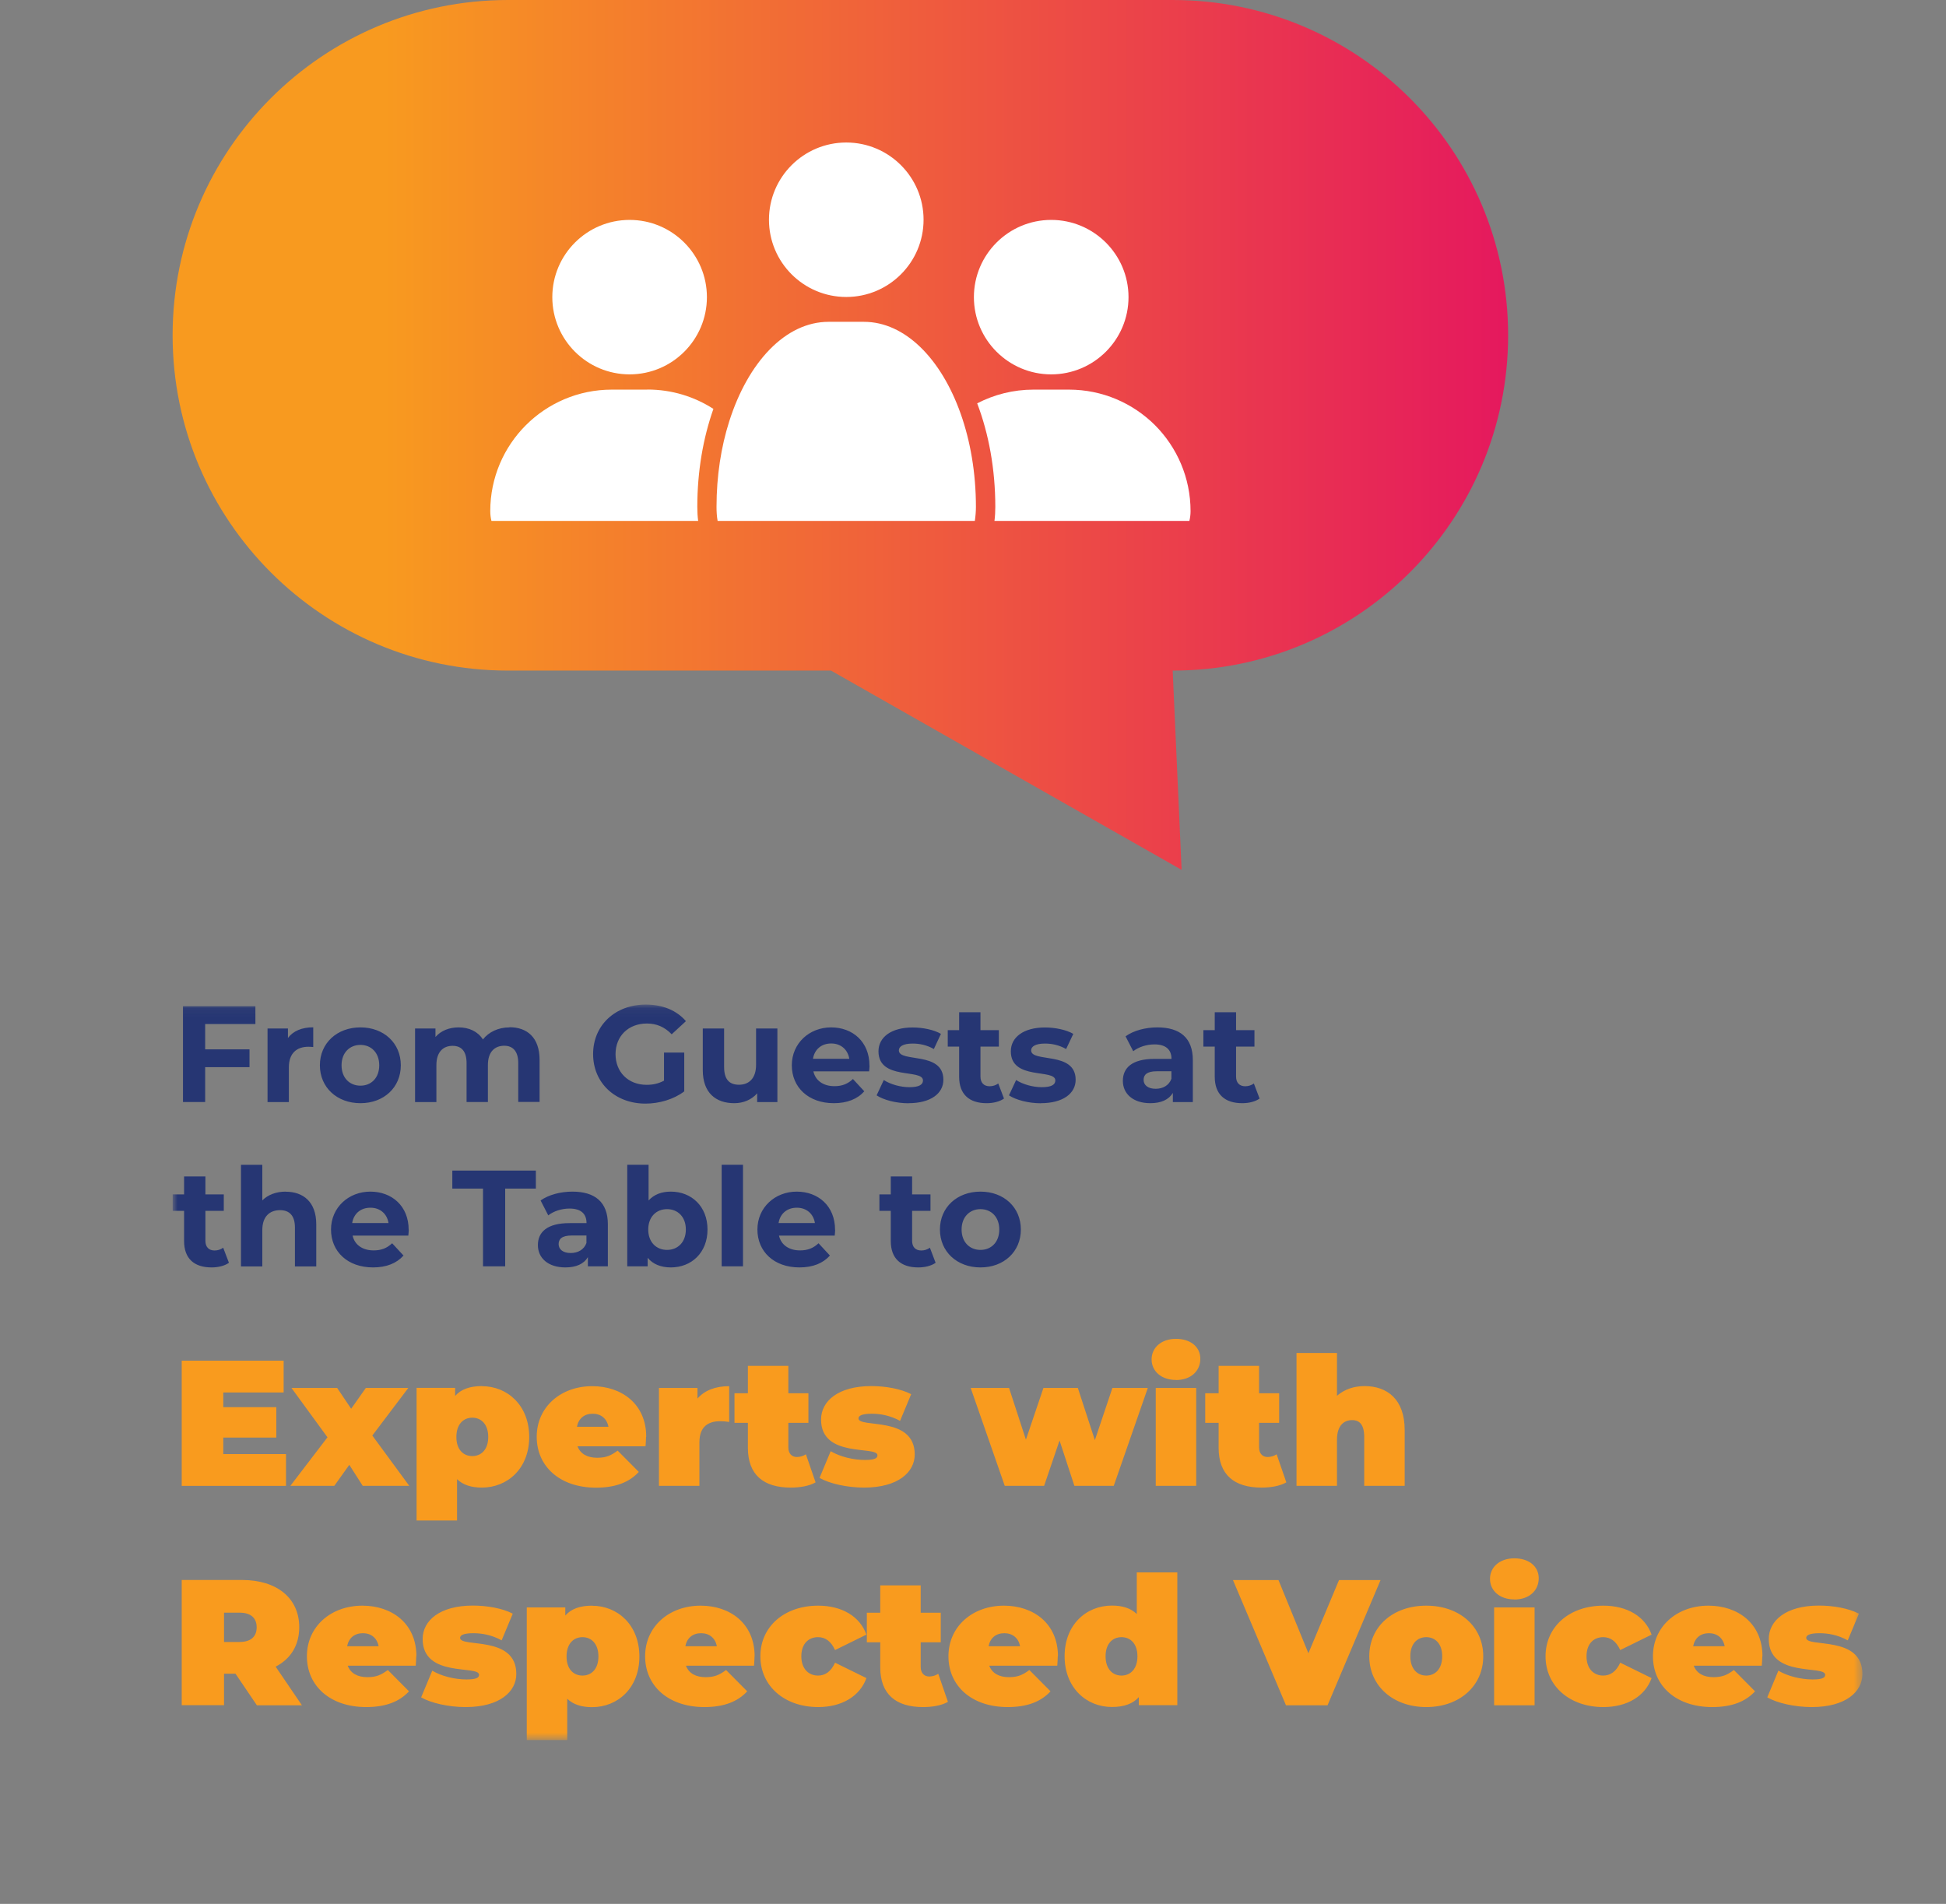 <?xml version="1.0" encoding="UTF-8"?>
<svg width="231px" height="226px" viewBox="0 0 231 226" version="1.1" xmlns="http://www.w3.org/2000/svg" xmlns:xlink="http://www.w3.org/1999/xlink">
    <rect x="0" y="0" width="231" height="226" fill="#808080" stroke="none"/>
    <title>05_Experts Msg</title>
    <defs>
        <rect id="path-1" x="25.908" y="139.066" width="200.59" height="87.298"></rect>
        <linearGradient x1="-4.48518328e-15%" y1="50%" x2="100.006%" y2="50%" id="linearGradient-3">
            <stop stop-color="#F89A1F" offset="16%"></stop>
            <stop stop-color="#E5185E" offset="100%"></stop>
        </linearGradient>
    </defs>
    <g id="05_Experts-Msg" stroke="none" fill="none" transform="translate(0.49, 0)" fill-rule="evenodd" stroke-width="1">
        <g id="Stack" transform="translate(20, 0)">
            <g id="Clipped" transform="translate(-25.908, -19.811)">
                <mask id="mask-2" fill="white">
                    <use xlink:href="#path-1"></use>
                </mask>
                <g id="Rectangle"></g>
                <g id="Group" mask="url(#mask-2)" fill-rule="nonzero">
                    <path d="M220.484,222.445 C224.527,222.445 226.498,220.616 226.498,218.516 C226.498,213.867 219.824,215.437 219.824,214.227 C219.824,213.947 220.164,213.677 221.395,213.677 C222.376,213.677 223.566,213.867 224.757,214.527 L226.078,211.358 C224.847,210.718 223.036,210.398 221.335,210.398 C217.422,210.398 215.381,212.178 215.381,214.367 C215.381,219.016 222.075,217.426 222.075,218.616 C222.075,218.956 221.755,219.166 220.584,219.166 C219.203,219.166 217.632,218.786 216.521,218.126 L215.201,221.295 C216.391,221.975 218.473,222.445 220.474,222.445 M208.276,213.677 C209.256,213.677 209.957,214.247 210.147,215.227 L206.404,215.227 C206.595,214.247 207.275,213.677 208.276,213.677 M214.63,216.417 C214.63,212.488 211.678,210.408 208.226,210.408 C204.463,210.408 201.631,212.897 201.631,216.417 C201.631,219.936 204.393,222.445 208.666,222.445 C210.988,222.445 212.619,221.805 213.75,220.576 L211.238,218.046 C210.477,218.616 209.877,218.896 208.816,218.896 C207.625,218.896 206.815,218.426 206.474,217.536 L214.55,217.536 C214.57,217.196 214.61,216.746 214.61,216.407 M195.747,222.445 C198.579,222.445 200.7,221.145 201.471,219.006 L197.748,217.176 C197.258,218.256 196.558,218.706 195.727,218.706 C194.646,218.706 193.746,217.946 193.746,216.417 C193.746,214.887 194.636,214.147 195.727,214.147 C196.558,214.147 197.258,214.597 197.748,215.677 L201.471,213.847 C200.71,211.698 198.579,210.408 195.747,210.408 C191.724,210.408 188.882,212.897 188.882,216.417 C188.882,219.936 191.734,222.445 195.747,222.445 M182.778,222.235 L187.581,222.235 L187.581,210.618 L182.778,210.618 L182.778,222.235 Z M185.18,209.678 C186.941,209.678 188.072,208.618 188.072,207.149 C188.072,205.769 186.941,204.789 185.18,204.789 C183.418,204.789 182.288,205.849 182.288,207.229 C182.288,208.608 183.418,209.668 185.18,209.668 M174.722,218.706 C173.661,218.706 172.831,217.916 172.831,216.417 C172.831,214.917 173.661,214.147 174.722,214.147 C175.783,214.147 176.614,214.917 176.614,216.417 C176.614,217.916 175.783,218.706 174.722,218.706 M174.722,222.445 C178.675,222.445 181.487,219.936 181.487,216.417 C181.487,212.897 178.685,210.408 174.722,210.408 C170.759,210.408 167.958,212.897 167.958,216.417 C167.958,219.936 170.789,222.445 174.722,222.445 M164.365,207.369 L160.732,216.057 L157.18,207.369 L151.776,207.369 L158.071,222.235 L163.004,222.235 L169.298,207.369 L164.365,207.369 L164.365,207.369 Z M138.547,218.706 C137.486,218.706 136.656,217.916 136.656,216.417 C136.656,214.917 137.486,214.147 138.547,214.147 C139.608,214.147 140.438,214.917 140.438,216.417 C140.438,217.916 139.608,218.706 138.547,218.706 M140.358,206.469 L140.358,211.398 C139.658,210.718 138.677,210.398 137.406,210.398 C134.364,210.398 131.792,212.667 131.792,216.407 C131.792,220.146 134.364,222.435 137.406,222.435 C138.847,222.435 139.898,222.055 140.598,221.265 L140.598,222.225 L145.172,222.225 L145.172,206.459 L140.368,206.459 L140.358,206.469 Z M124.637,213.677 C125.618,213.677 126.318,214.247 126.509,215.227 L122.766,215.227 C122.956,214.247 123.636,213.677 124.637,213.677 M131.002,216.417 C131.002,212.488 128.05,210.408 124.597,210.408 C120.835,210.408 118.003,212.897 118.003,216.417 C118.003,219.936 120.764,222.445 125.037,222.445 C127.359,222.445 128.99,221.805 130.121,220.576 L127.609,218.046 C126.849,218.616 126.248,218.896 125.188,218.896 C123.997,218.896 123.186,218.426 122.846,217.536 L130.922,217.536 C130.942,217.196 130.982,216.746 130.982,216.407 M116.792,218.496 C116.471,218.706 116.091,218.816 115.711,218.816 C115.141,218.816 114.71,218.416 114.71,217.686 L114.71,214.757 L117.092,214.757 L117.092,211.248 L114.71,211.248 L114.71,207.999 L109.907,207.999 L109.907,211.248 L108.316,211.248 L108.316,214.757 L109.907,214.757 L109.907,217.726 C109.907,220.935 111.778,222.445 114.99,222.445 C116.121,222.445 117.202,222.255 117.943,221.825 L116.792,218.486 L116.792,218.496 Z M102.542,222.445 C105.374,222.445 107.495,221.145 108.266,219.006 L104.543,217.176 C104.053,218.256 103.352,218.706 102.522,218.706 C101.441,218.706 100.54,217.946 100.54,216.417 C100.54,214.887 101.431,214.147 102.522,214.147 C103.352,214.147 104.053,214.597 104.543,215.677 L108.266,213.847 C107.505,211.698 105.374,210.408 102.542,210.408 C98.519,210.408 95.677,212.897 95.677,216.417 C95.677,219.936 98.529,222.445 102.542,222.445 M88.642,213.677 C89.623,213.677 90.323,214.247 90.513,215.227 L86.771,215.227 C86.961,214.247 87.641,213.677 88.642,213.677 M94.996,216.417 C94.996,212.488 92.044,210.408 88.592,210.408 C84.829,210.408 81.997,212.897 81.997,216.417 C81.997,219.936 84.759,222.445 89.032,222.445 C91.354,222.445 92.985,221.805 94.116,220.576 L91.604,218.046 C90.844,218.616 90.243,218.896 89.182,218.896 C87.992,218.896 87.181,218.426 86.841,217.536 L94.926,217.536 C94.946,217.196 94.986,216.746 94.986,216.407 M74.562,218.706 C73.501,218.706 72.671,217.946 72.671,216.437 C72.671,214.927 73.501,214.147 74.562,214.147 C75.623,214.147 76.453,214.937 76.453,216.437 C76.453,217.936 75.623,218.706 74.562,218.706 M75.713,210.408 C74.262,210.408 73.221,210.788 72.521,211.578 L72.521,210.618 L67.948,210.618 L67.948,226.364 L72.751,226.364 L72.751,221.455 C73.451,222.135 74.432,222.455 75.703,222.455 C78.745,222.455 81.317,220.186 81.317,216.447 C81.317,212.707 78.745,210.418 75.703,210.418 M60.692,222.445 C64.735,222.445 66.707,220.616 66.707,218.516 C66.707,213.867 60.032,215.437 60.032,214.227 C60.032,213.947 60.372,213.677 61.603,213.677 C62.584,213.677 63.775,213.867 64.965,214.527 L66.286,211.358 C65.056,210.718 63.244,210.398 61.543,210.398 C57.63,210.398 55.589,212.178 55.589,214.367 C55.589,219.016 62.284,217.426 62.284,218.616 C62.284,218.956 61.963,219.166 60.793,219.166 C59.412,219.166 57.84,218.786 56.73,218.126 L55.409,221.295 C56.6,221.975 58.681,222.445 60.682,222.445 M48.494,213.677 C49.475,213.677 50.175,214.247 50.365,215.227 L46.623,215.227 C46.813,214.247 47.493,213.677 48.494,213.677 M54.848,216.417 C54.848,212.488 51.896,210.408 48.444,210.408 C44.681,210.408 41.849,212.897 41.849,216.417 C41.849,219.936 44.611,222.445 48.884,222.445 C51.206,222.445 52.837,221.805 53.968,220.576 L51.456,218.046 C50.685,218.616 50.095,218.896 49.034,218.896 C47.843,218.896 47.033,218.426 46.693,217.536 L54.768,217.536 C54.788,217.196 54.828,216.746 54.828,216.407 M35.885,212.977 C35.885,214.057 35.225,214.717 33.844,214.717 L32.012,214.717 L32.012,211.238 L33.844,211.238 C35.225,211.238 35.885,211.898 35.885,212.977 M35.905,222.235 L41.259,222.235 L38.137,217.646 C39.918,216.736 40.939,215.117 40.939,212.967 C40.939,209.528 38.307,207.359 34.154,207.359 L26.989,207.359 L26.989,222.225 L32.012,222.225 L32.012,218.486 L33.373,218.486 L35.905,222.225 L35.905,222.235 Z" id="Shape" fill="#F99B1E"></path>
                    <path d="M167.397,184.344 C166.146,184.344 165.015,184.724 164.125,185.494 L164.125,180.415 L159.321,180.415 L159.321,196.182 L164.125,196.182 L164.125,190.723 C164.125,189.003 164.955,188.383 165.936,188.383 C166.807,188.383 167.357,188.933 167.357,190.383 L167.357,196.182 L172.16,196.182 L172.16,189.553 C172.16,185.904 170.079,184.344 167.397,184.344 M156.96,192.442 C156.64,192.652 156.259,192.762 155.879,192.762 C155.309,192.762 154.878,192.363 154.878,191.633 L154.878,188.703 L157.26,188.703 L157.26,185.194 L154.878,185.194 L154.878,181.945 L150.075,181.945 L150.075,185.194 L148.484,185.194 L148.484,188.703 L150.075,188.703 L150.075,191.673 C150.075,194.882 151.946,196.392 155.159,196.392 C156.289,196.392 157.37,196.202 158.111,195.772 L156.96,192.432 L156.96,192.442 Z M142.61,196.182 L147.413,196.182 L147.413,184.564 L142.61,184.564 L142.61,196.182 Z M145.011,183.625 C146.773,183.625 147.903,182.565 147.903,181.095 C147.903,179.716 146.773,178.736 145.011,178.736 C143.25,178.736 142.119,179.796 142.119,181.175 C142.119,182.555 143.25,183.615 145.011,183.615 M137.466,184.564 L135.385,190.763 L133.363,184.564 L129.28,184.564 L127.199,190.703 L125.198,184.564 L120.644,184.564 L124.687,196.182 L129.36,196.182 L131.192,190.803 L132.953,196.182 L137.626,196.182 L141.669,184.564 L137.456,184.564 L137.466,184.564 Z M107.986,196.392 C112.028,196.392 114,194.562 114,192.462 C114,187.814 107.325,189.383 107.325,188.174 C107.325,187.894 107.665,187.624 108.896,187.624 C109.877,187.624 111.068,187.814 112.259,188.473 L113.579,185.304 C112.349,184.664 110.537,184.344 108.836,184.344 C104.923,184.344 102.882,186.124 102.882,188.314 C102.882,192.962 109.577,191.373 109.577,192.562 C109.577,192.902 109.256,193.112 108.086,193.112 C106.705,193.112 105.134,192.732 104.023,192.073 L102.702,195.242 C103.893,195.922 105.974,196.392 107.976,196.392 M101.081,192.442 C100.76,192.652 100.38,192.762 100,192.762 C99.43,192.762 98.999,192.363 98.999,191.633 L98.999,188.703 L101.381,188.703 L101.381,185.194 L98.999,185.194 L98.999,181.945 L94.196,181.945 L94.196,185.194 L92.605,185.194 L92.605,188.703 L94.196,188.703 L94.196,191.673 C94.196,194.882 96.067,196.392 99.279,196.392 C100.41,196.392 101.491,196.202 102.232,195.772 L101.081,192.432 L101.081,192.442 Z M88.212,185.814 L88.212,184.564 L83.639,184.564 L83.639,196.182 L88.442,196.182 L88.442,191.023 C88.442,189.173 89.463,188.513 90.914,188.513 C91.254,188.513 91.554,188.533 91.974,188.603 L91.974,184.354 C90.363,184.354 89.062,184.844 88.212,185.824 M75.773,187.624 C76.754,187.624 77.454,188.194 77.644,189.173 L73.902,189.173 C74.092,188.194 74.772,187.624 75.773,187.624 M82.127,190.363 C82.127,186.434 79.175,184.354 75.723,184.354 C71.96,184.354 69.128,186.844 69.128,190.363 C69.128,193.882 71.89,196.402 76.163,196.402 C78.485,196.402 80.116,195.762 81.247,194.532 L78.735,192.003 C77.975,192.572 77.374,192.852 76.313,192.852 C75.123,192.852 74.312,192.382 73.972,191.493 L82.047,191.493 C82.067,191.153 82.107,190.703 82.107,190.363 M61.483,192.652 C60.422,192.652 59.592,191.893 59.592,190.383 C59.592,188.873 60.422,188.094 61.483,188.094 C62.544,188.094 63.374,188.883 63.374,190.383 C63.374,191.883 62.544,192.652 61.483,192.652 M62.634,184.344 C61.183,184.344 60.142,184.724 59.442,185.514 L59.442,184.554 L54.868,184.554 L54.868,200.301 L59.672,200.301 L59.672,195.392 C60.372,196.072 61.353,196.392 62.624,196.392 C65.666,196.392 68.238,194.122 68.238,190.383 C68.238,186.644 65.666,184.354 62.624,184.354 M53.998,196.182 L49.615,190.213 L53.888,184.564 L48.844,184.564 L47.103,187.034 L45.442,184.564 L40.018,184.564 L44.291,190.423 L39.888,196.182 L45.102,196.182 L46.883,193.692 L48.474,196.182 L53.978,196.182 L53.998,196.182 Z M31.922,192.402 L31.922,190.453 L38.217,190.453 L38.217,186.844 L31.922,186.844 L31.922,185.104 L39.087,185.104 L39.087,181.325 L26.989,181.325 L26.989,196.192 L39.368,196.192 L39.368,192.412 L31.922,192.412 L31.922,192.402 Z" id="Shape" fill="#F99B1E"></path>
                    <path d="M121.805,168.178 C120.534,168.178 119.564,167.269 119.564,165.759 C119.564,164.249 120.544,163.34 121.805,163.34 C123.066,163.34 124.037,164.249 124.037,165.759 C124.037,167.269 123.076,168.178 121.805,168.178 M121.805,170.258 C124.587,170.258 126.599,168.388 126.599,165.759 C126.599,163.13 124.587,161.26 121.805,161.26 C119.023,161.26 116.992,163.13 116.992,165.759 C116.992,168.388 119.023,170.258 121.805,170.258 M115.801,167.919 C115.521,168.128 115.151,168.248 114.78,168.248 C114.1,168.248 113.69,167.839 113.69,167.099 L113.69,163.54 L115.871,163.54 L115.871,161.59 L113.69,161.59 L113.69,159.461 L111.158,159.461 L111.158,161.59 L109.807,161.59 L109.807,163.54 L111.158,163.54 L111.158,167.129 C111.158,169.208 112.359,170.258 114.42,170.258 C115.201,170.258 115.961,170.078 116.481,169.708 L115.801,167.919 Z M100.01,163.17 C101.151,163.17 101.981,163.89 102.151,164.989 L97.838,164.989 C98.019,163.87 98.849,163.17 100,163.17 M104.543,165.789 C104.543,162.98 102.562,161.26 99.99,161.26 C97.418,161.26 95.327,163.14 95.327,165.759 C95.327,168.378 97.298,170.258 100.32,170.258 C101.901,170.258 103.112,169.768 103.933,168.848 L102.582,167.389 C101.981,167.959 101.311,168.238 100.39,168.238 C99.059,168.238 98.129,167.569 97.888,166.479 L104.503,166.479 C104.523,166.269 104.553,165.989 104.553,165.799 M91.084,170.128 L93.615,170.128 L93.615,158.071 L91.084,158.071 L91.084,170.128 Z M84.599,168.178 C83.328,168.178 82.368,167.269 82.368,165.759 C82.368,164.249 83.328,163.34 84.599,163.34 C85.87,163.34 86.831,164.249 86.831,165.759 C86.831,167.269 85.87,168.178 84.599,168.178 M85.039,161.26 C83.949,161.26 83.058,161.6 82.408,162.31 L82.408,158.071 L79.876,158.071 L79.876,170.128 L82.298,170.128 L82.298,169.118 C82.928,169.878 83.879,170.258 85.049,170.258 C87.501,170.258 89.403,168.508 89.403,165.759 C89.403,163.01 87.501,161.26 85.049,161.26 M73.161,168.548 C72.271,168.548 71.73,168.128 71.73,167.489 C71.73,166.899 72.1,166.469 73.291,166.469 L75.032,166.469 L75.032,167.359 C74.742,168.158 74.012,168.548 73.161,168.548 M73.361,161.26 C71.96,161.26 70.549,161.63 69.589,162.31 L70.499,164.079 C71.13,163.58 72.09,163.27 73.021,163.27 C74.392,163.27 75.042,163.9 75.042,164.999 L73.021,164.999 C70.359,164.999 69.268,166.069 69.268,167.609 C69.268,169.148 70.489,170.258 72.531,170.258 C73.812,170.258 74.732,169.838 75.203,169.038 L75.203,170.128 L77.574,170.128 L77.574,165.139 C77.574,162.49 76.033,161.26 73.361,161.26 M62.754,170.128 L65.386,170.128 L65.386,160.9 L69.028,160.9 L69.028,158.761 L59.111,158.761 L59.111,160.9 L62.754,160.9 L62.754,170.128 L62.754,170.128 Z M49.395,163.17 C50.535,163.17 51.366,163.89 51.536,164.989 L47.223,164.989 C47.403,163.87 48.234,163.17 49.385,163.17 M53.928,165.789 C53.928,162.98 51.946,161.26 49.375,161.26 C46.803,161.26 44.711,163.14 44.711,165.759 C44.711,168.378 46.683,170.258 49.705,170.258 C51.286,170.258 52.497,169.768 53.317,168.848 L51.966,167.389 C51.366,167.959 50.695,168.238 49.775,168.238 C48.444,168.238 47.513,167.569 47.273,166.479 L53.888,166.479 C53.908,166.269 53.938,165.989 53.938,165.799 M39.338,161.26 C38.217,161.26 37.236,161.62 36.556,162.3 L36.556,158.081 L34.024,158.081 L34.024,170.138 L36.556,170.138 L36.556,165.819 C36.556,164.209 37.436,163.46 38.657,163.46 C39.778,163.46 40.428,164.109 40.428,165.519 L40.428,170.138 L42.96,170.138 L42.96,165.129 C42.96,162.47 41.399,161.27 39.338,161.27 M31.912,167.919 C31.632,168.128 31.262,168.248 30.892,168.248 C30.211,168.248 29.801,167.839 29.801,167.099 L29.801,163.54 L31.982,163.54 L31.982,161.59 L29.801,161.59 L29.801,159.461 L27.269,159.461 L27.269,161.59 L25.918,161.59 L25.918,163.54 L27.269,163.54 L27.269,167.129 C27.269,169.208 28.47,170.258 30.531,170.258 C31.312,170.258 32.072,170.078 32.593,169.708 L31.912,167.919 Z" id="Shape" fill="#263673"></path>
                    <path d="M154.258,148.423 C153.978,148.633 153.607,148.753 153.237,148.753 C152.557,148.753 152.146,148.343 152.146,147.604 L152.146,144.044 L154.328,144.044 L154.328,142.095 L152.146,142.095 L152.146,139.965 L149.615,139.965 L149.615,142.095 L148.264,142.095 L148.264,144.044 L149.615,144.044 L149.615,147.634 C149.615,149.713 150.816,150.763 152.877,150.763 C153.657,150.763 154.418,150.583 154.938,150.213 L154.258,148.423 L154.258,148.423 Z M142.6,149.053 C141.709,149.053 141.169,148.633 141.169,147.993 C141.169,147.404 141.549,146.974 142.73,146.974 L144.471,146.974 L144.471,147.863 C144.181,148.663 143.45,149.053 142.6,149.053 M142.8,141.765 C141.399,141.765 139.988,142.135 139.027,142.825 L139.938,144.594 C140.568,144.094 141.529,143.784 142.46,143.784 C143.831,143.784 144.481,144.424 144.481,145.504 L142.46,145.504 C139.788,145.504 138.707,146.574 138.707,148.113 C138.707,149.653 139.928,150.763 141.969,150.763 C143.25,150.763 144.161,150.343 144.641,149.543 L144.641,150.633 L147.013,150.633 L147.013,145.644 C147.013,142.995 145.472,141.765 142.8,141.765 M128.97,150.763 C131.592,150.763 133.103,149.613 133.103,147.983 C133.103,144.544 127.819,145.984 127.819,144.494 C127.819,144.044 128.31,143.685 129.451,143.685 C130.251,143.685 131.112,143.844 131.972,144.334 L132.823,142.535 C131.992,142.045 130.661,141.775 129.461,141.775 C126.909,141.775 125.408,142.945 125.408,144.604 C125.408,148.093 130.691,146.634 130.691,148.063 C130.691,148.553 130.251,148.863 129.08,148.863 C128.01,148.863 126.819,148.523 126.038,148.013 L125.188,149.833 C125.998,150.373 127.499,150.773 128.97,150.773 M123.917,148.423 C123.636,148.633 123.266,148.753 122.896,148.753 C122.216,148.753 121.805,148.343 121.805,147.604 L121.805,144.044 L123.987,144.044 L123.987,142.095 L121.805,142.095 L121.805,139.965 L119.273,139.965 L119.273,142.095 L117.922,142.095 L117.922,144.044 L119.273,144.044 L119.273,147.634 C119.273,149.713 120.474,150.763 122.536,150.763 C123.316,150.763 124.077,150.583 124.597,150.213 L123.917,148.423 Z M113.269,150.763 C115.891,150.763 117.402,149.613 117.402,147.983 C117.402,144.544 112.118,145.984 112.118,144.494 C112.118,144.044 112.609,143.685 113.75,143.685 C114.55,143.685 115.411,143.844 116.271,144.334 L117.112,142.535 C116.281,142.045 114.95,141.775 113.75,141.775 C111.198,141.775 109.697,142.945 109.697,144.604 C109.697,148.093 114.98,146.634 114.98,148.063 C114.98,148.553 114.54,148.863 113.369,148.863 C112.299,148.863 111.108,148.523 110.327,148.013 L109.477,149.833 C110.287,150.373 111.788,150.773 113.259,150.773 M104.093,143.675 C105.234,143.675 106.054,144.394 106.234,145.494 L101.921,145.494 C102.101,144.374 102.932,143.675 104.083,143.675 M108.626,146.294 C108.626,143.485 106.645,141.765 104.073,141.765 C101.501,141.765 99.41,143.645 99.41,146.264 C99.41,148.883 101.381,150.763 104.403,150.763 C105.974,150.763 107.195,150.273 108.016,149.353 L106.665,147.893 C106.064,148.463 105.394,148.743 104.473,148.743 C103.142,148.743 102.212,148.073 101.971,146.984 L108.586,146.984 C108.606,146.774 108.636,146.494 108.636,146.304 M95.167,141.895 L95.167,146.214 C95.167,147.823 94.316,148.573 93.145,148.573 C91.974,148.573 91.374,147.923 91.374,146.464 L91.374,141.895 L88.842,141.895 L88.842,146.834 C88.842,149.533 90.383,150.763 92.585,150.763 C93.656,150.763 94.636,150.353 95.297,149.593 L95.297,150.633 L97.698,150.633 L97.698,141.895 L95.167,141.895 Z M84.229,148.093 C83.558,148.453 82.898,148.583 82.177,148.583 C79.996,148.583 78.485,147.074 78.485,144.944 C78.485,142.815 79.996,141.305 82.208,141.305 C83.358,141.305 84.319,141.715 85.15,142.585 L86.841,141.025 C85.74,139.745 84.079,139.056 82.077,139.056 C78.455,139.056 75.823,141.505 75.823,144.934 C75.823,148.363 78.455,150.813 82.037,150.813 C83.659,150.813 85.39,150.313 86.641,149.363 L86.641,144.754 L84.239,144.754 L84.239,148.083 L84.229,148.093 Z M65.896,141.765 C64.575,141.765 63.444,142.305 62.744,143.195 C62.123,142.235 61.083,141.765 59.862,141.765 C58.741,141.765 57.76,142.155 57.11,142.905 L57.11,141.895 L54.688,141.895 L54.688,150.633 L57.22,150.633 L57.22,146.244 C57.22,144.684 58.021,143.954 59.141,143.954 C60.202,143.954 60.803,144.604 60.803,146.014 L60.803,150.623 L63.334,150.623 L63.334,146.234 C63.334,144.674 64.135,143.944 65.276,143.944 C66.296,143.944 66.937,144.594 66.937,146.004 L66.937,150.613 L69.469,150.613 L69.469,145.614 C69.469,142.955 67.978,141.745 65.896,141.745 M48.204,148.683 C46.933,148.683 45.962,147.774 45.962,146.264 C45.962,144.754 46.943,143.844 48.204,143.844 C49.465,143.844 50.435,144.754 50.435,146.264 C50.435,147.774 49.475,148.683 48.204,148.683 M48.204,150.763 C50.986,150.763 52.997,148.893 52.997,146.264 C52.997,143.635 50.986,141.765 48.204,141.765 C45.422,141.765 43.39,143.635 43.39,146.264 C43.39,148.893 45.422,150.763 48.204,150.763 M39.598,143.045 L39.598,141.895 L37.176,141.895 L37.176,150.633 L39.708,150.633 L39.708,146.504 C39.708,144.834 40.638,144.064 42.029,144.064 C42.23,144.064 42.39,144.084 42.6,144.094 L42.6,141.755 C41.249,141.755 40.208,142.195 39.588,143.035 M35.735,141.365 L35.735,139.256 L27.139,139.256 L27.139,150.623 L29.771,150.623 L29.771,146.484 L35.035,146.484 L35.035,144.374 L29.771,144.374 L29.771,141.365 L35.735,141.365 Z" id="Shape" fill="#263673"></path>
                </g>
            </g>
            <g id="Group" transform="translate(-25.908, -19.355)">
                <path d="M65.726,19.355 C43.731,19.355 25.908,37.171 25.908,59.155 C25.908,81.14 43.731,98.956 65.726,98.956 L104.063,98.956 L145.682,122.61 L144.621,98.956 C166.617,98.956 184.439,81.14 184.439,59.155 C184.439,37.171 166.617,19.355 144.621,19.355 L65.726,19.355 Z" id="Path" fill="url(#linearGradient-3)" fill-rule="nonzero"></path>
                <g fill="#FFFFFF" fill-rule="nonzero" id="Path">
                    <path d="M142.52,69.823 C139.898,67.213 136.285,65.604 132.303,65.604 L128.1,65.604 C125.688,65.604 123.426,66.194 121.415,67.233 C122.786,70.833 123.566,75.031 123.566,79.52 C123.566,80.08 123.536,80.64 123.466,81.19 L146.603,81.19 C146.693,80.82 146.743,80.43 146.743,80.03 C146.743,76.051 145.122,72.432 142.52,69.823 Z"></path>
                    <path d="M130.201,63.794 C135.265,63.794 139.378,59.685 139.378,54.627 C139.378,49.568 135.265,45.459 130.201,45.459 C125.138,45.459 121.025,49.568 121.025,54.627 C121.025,59.685 125.138,63.794 130.201,63.794 Z"></path>
                    <path d="M82.258,65.604 L78.045,65.604 C70.069,65.604 63.615,72.062 63.615,80.03 C63.615,80.43 63.665,80.82 63.755,81.19 L88.292,81.19 C88.222,80.64 88.192,80.09 88.192,79.52 C88.192,75.311 88.882,71.352 90.103,67.893 C87.841,66.434 85.16,65.594 82.268,65.594 L82.258,65.604 Z"></path>
                    <path d="M80.156,63.794 C85.22,63.794 89.332,59.685 89.332,54.627 C89.332,49.568 85.22,45.459 80.156,45.459 C75.093,45.459 70.98,49.568 70.98,54.627 C70.98,59.685 75.093,63.794 80.156,63.794 Z"></path>
                    <path d="M107.976,57.556 L103.773,57.556 C98.659,57.556 94.216,62.345 91.984,69.363 C91.014,72.402 90.473,75.861 90.473,79.52 C90.473,80.07 90.503,80.64 90.603,81.19 L121.135,81.19 C121.215,80.65 121.265,80.09 121.265,79.52 C121.265,75.491 120.604,71.702 119.454,68.463 C117.142,61.935 112.849,57.556 107.966,57.556 L107.976,57.556 Z"></path>
                    <path d="M105.874,54.607 C110.938,54.607 115.05,50.498 115.05,45.439 C115.05,40.38 110.938,36.271 105.874,36.271 C100.811,36.271 96.698,40.38 96.698,45.439 C96.698,50.498 100.811,54.607 105.874,54.607 Z"></path>
                </g>
            </g>
        </g>
    </g>
</svg>